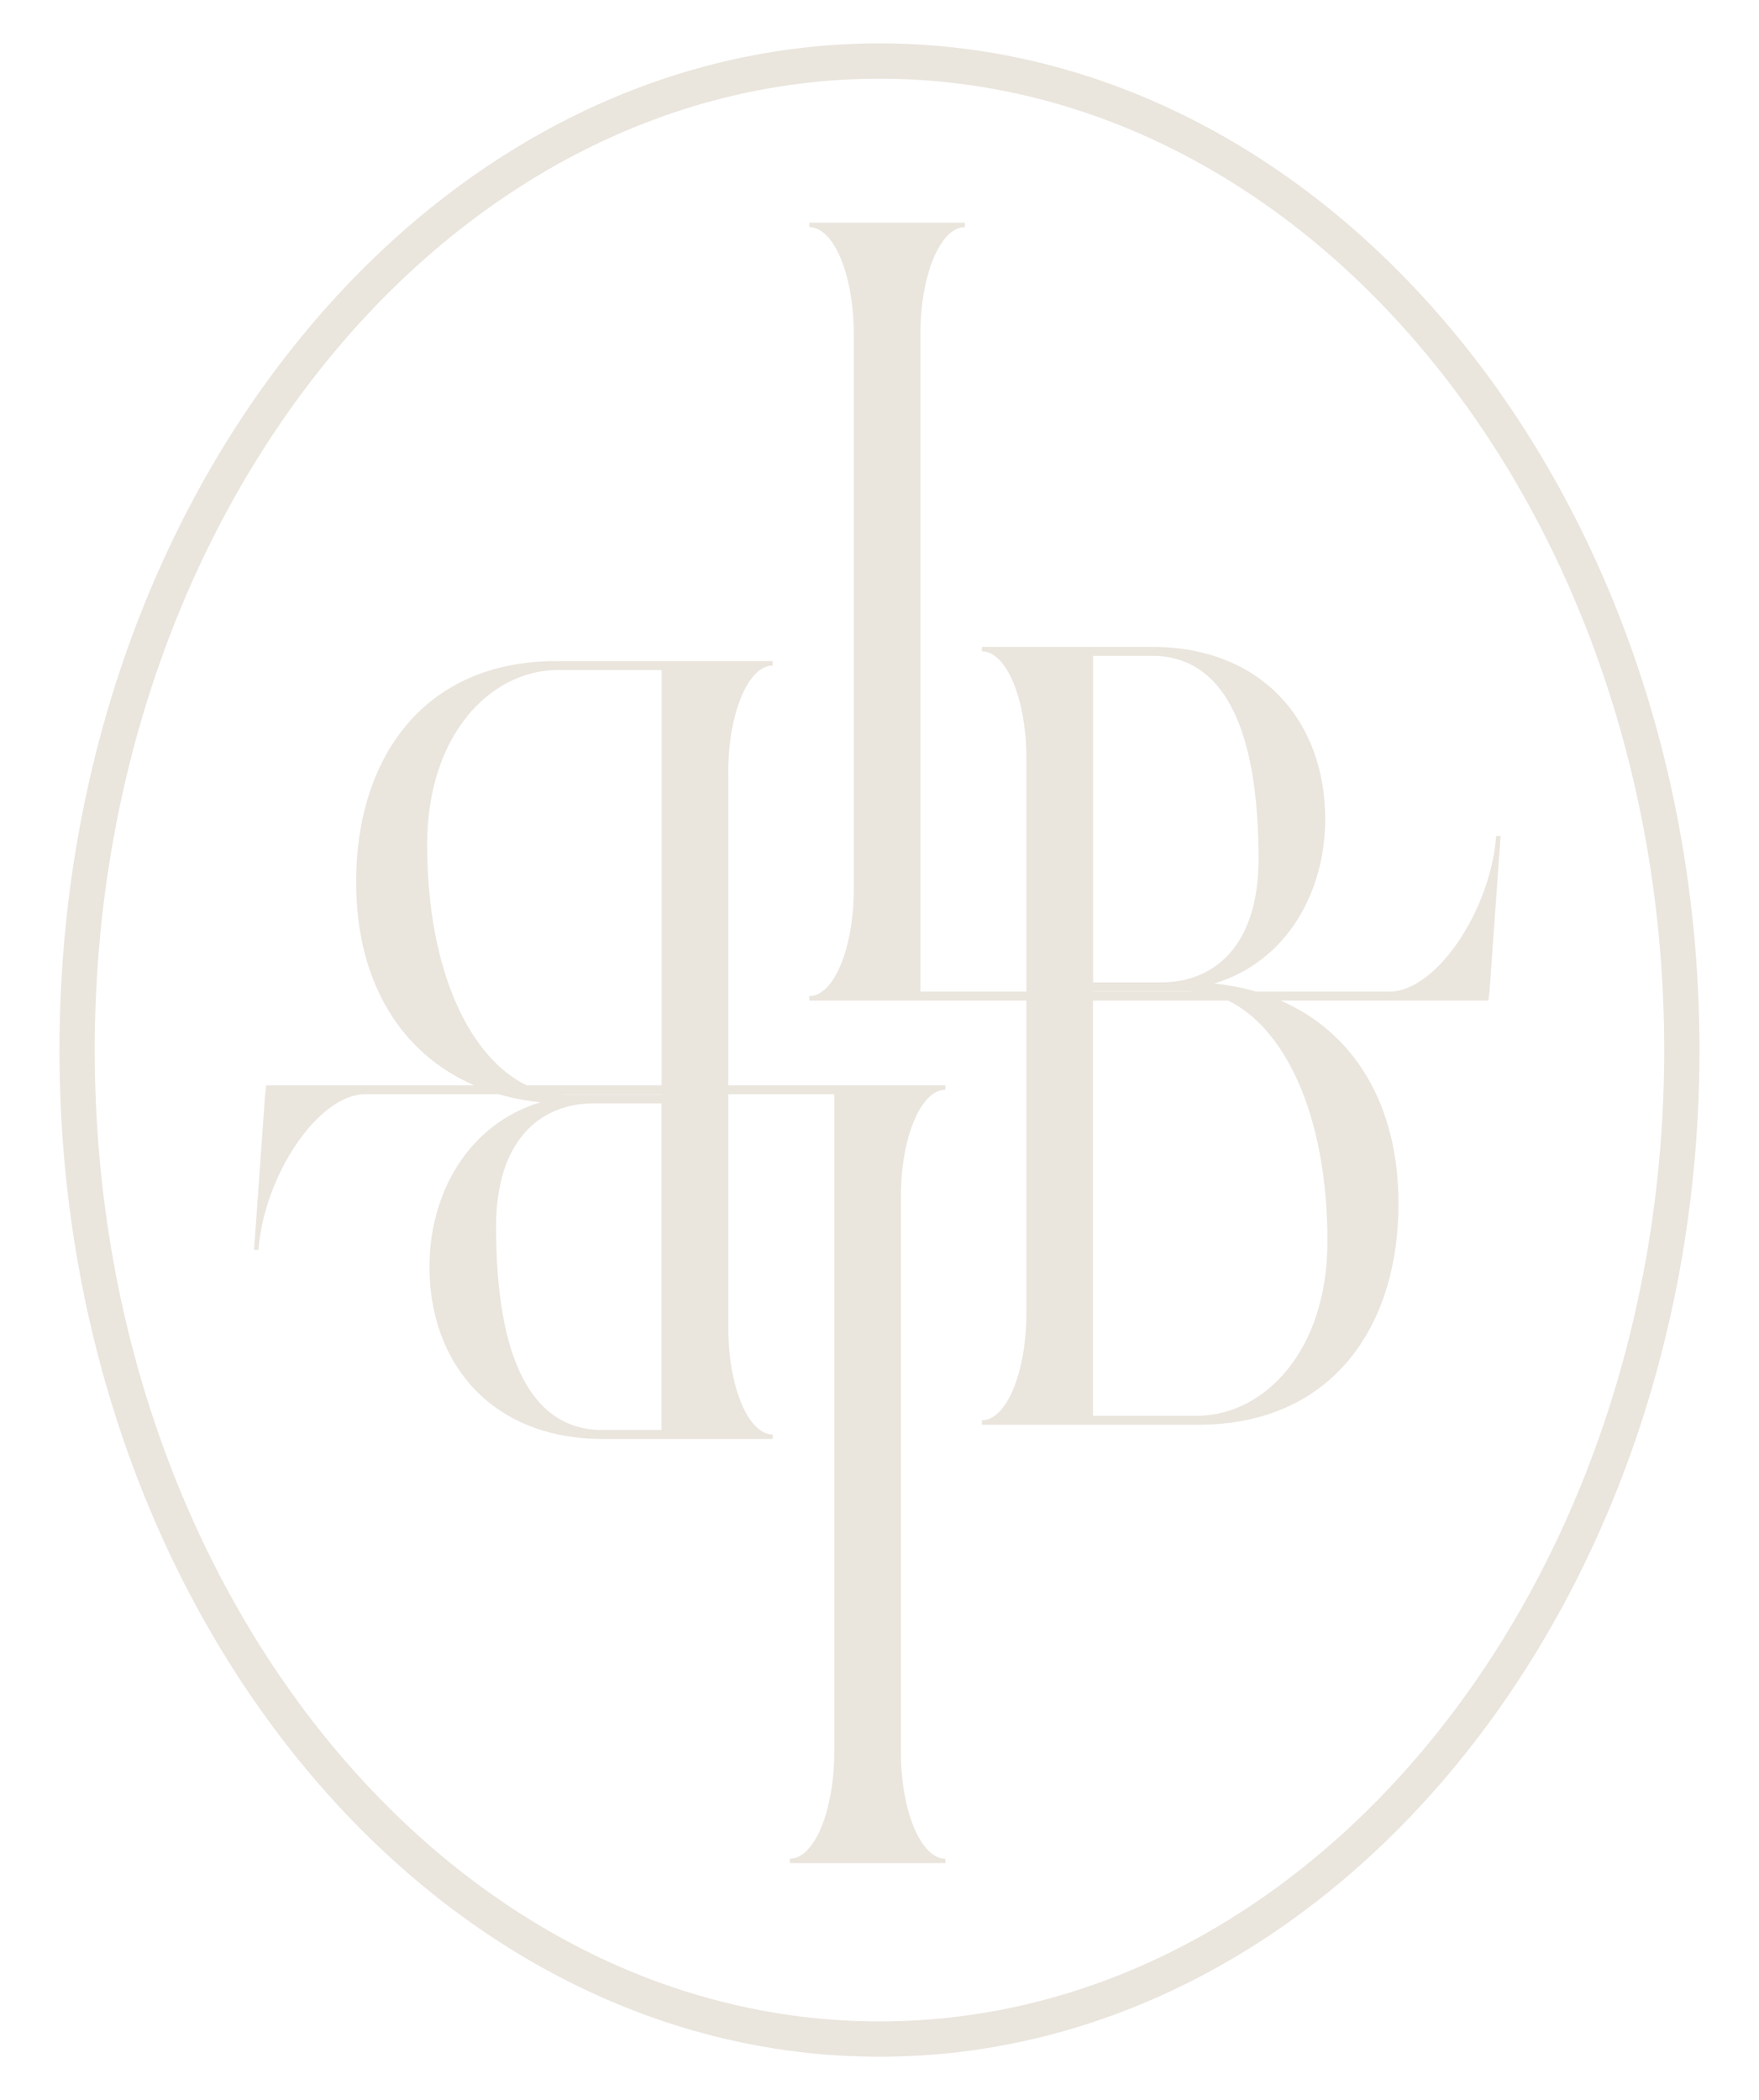 <svg xmlns="http://www.w3.org/2000/svg" id="Layer_1" data-name="Layer 1" viewBox="0 0 329.99 393.9"><defs><style>      .cls-1 {        fill: #eae5dd;        stroke-width: 0px;      }    </style></defs><path class="cls-1" d="m227.77,184.48c13.76-4.17,20.84-17.3,20.84-30.85,0-18.13-11.67-32.3-32.51-32.3h-31.89v.83c4.59,0,8.34,8.96,8.34,20.01v43.82h-19.88V62.61c0-11.04,3.75-20.01,8.34-20.01v-.83h-29.18v.83c4.59,0,8.34,8.96,8.34,20.01v104.21c0,11.05-3.75,20.01-8.34,20.01v.83h40.72v58.72c0,11.05-3.75,20.01-8.34,20.01v.83h40.64c24.8,0,37.51-18.13,37.51-41.47,0-18.65-8.38-32.13-22.15-38.09h39.01l.21-1.67,2.08-29.18h-.83c-1.04,13.96-11.25,29.18-20.01,29.18h-25.04c-2.49-.72-5.11-1.24-7.87-1.51Zm-22.72-61.48h11.05c13.34,0,20.01,13.34,20.01,38.14,0,16.05-8.13,23.13-18.34,23.13h-12.71v-61.27Zm0,62.94h18.13c.22,0,.43.04.65.05h-18.78v-.05Zm43.98,46.89c0,20.63-11.88,32.51-24.18,32.72h-19.8v-77.89h25.34c10.31,5.01,18.64,20.85,18.64,45.17Z"></path><path class="cls-1" d="m136.62,144.84c0-11.05,3.75-20.01,8.34-20.01v-.83h-40.64c-24.8,0-37.51,18.13-37.51,41.47,0,18.65,8.38,32.13,22.15,38.09h-39.01l-.21,1.67-2.08,29.18h.83c1.04-13.96,11.25-29.18,20.01-29.18h25.04c2.49.72,5.11,1.24,7.87,1.51-13.76,4.17-20.84,17.3-20.84,30.85,0,18.13,11.67,32.3,32.51,32.3h31.89v-.83c-4.59,0-8.34-8.96-8.34-20.01v-43.82h19.88v123.38c0,11.04-3.75,20.01-8.34,20.01v.83h29.18v-.83c-4.59,0-8.34-8.96-8.34-20.01v-104.21c0-11.05,3.75-20.01,8.34-20.01v-.83h-40.72v-58.72Zm-12.5,123.38h-11.05c-13.34,0-20.01-13.34-20.01-38.14,0-16.05,8.13-23.13,18.34-23.13h12.71v61.27Zm0-62.94h-18.13c-.22,0-.43-.04-.65-.05h18.78v.05Zm0-1.72h-25.34c-10.31-5.01-18.64-20.85-18.64-45.17,0-20.63,11.88-32.51,24.18-32.72h19.8v77.89Z"></path><path class="cls-1" d="m164.99,8.14C80.17,8.14,11.16,92.84,11.16,196.95s69.01,188.81,153.83,188.81,153.83-84.7,153.83-188.81S249.82,8.14,164.99,8.14Zm0,371c-81.18,0-147.22-81.73-147.22-182.19S83.82,14.76,164.99,14.76s147.22,81.73,147.22,182.19-66.04,182.19-147.22,182.19Z"></path></svg>